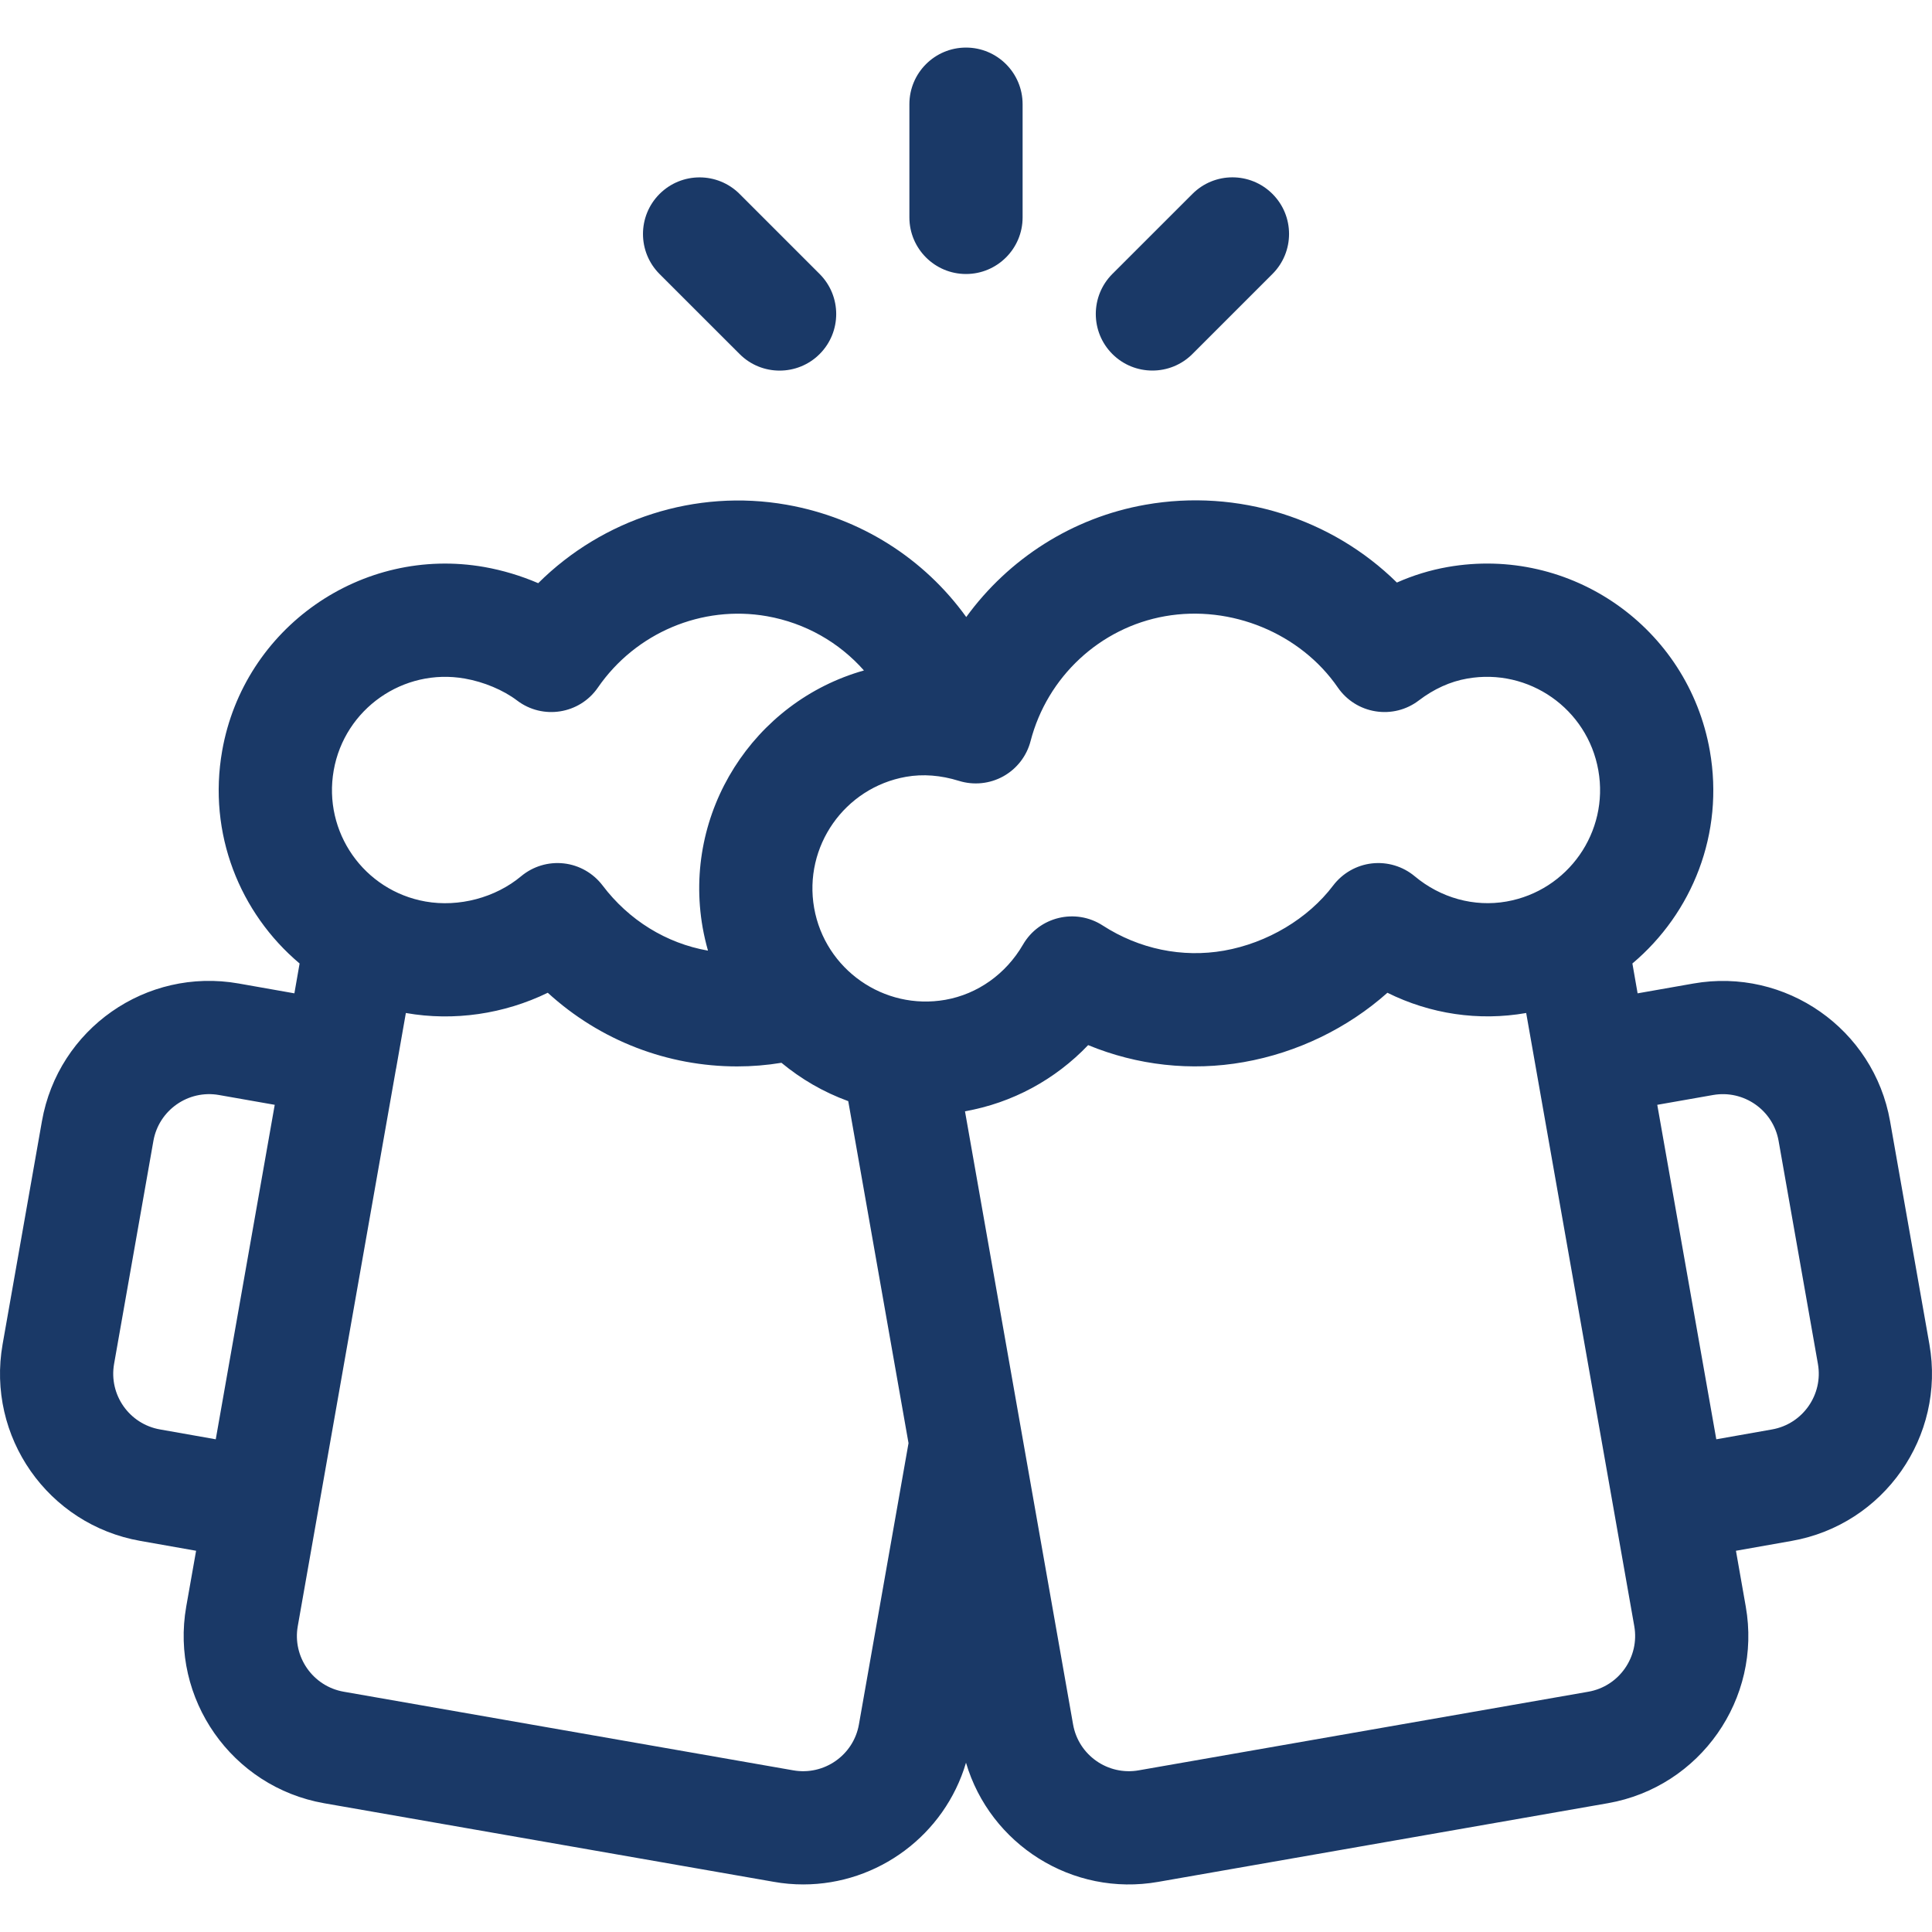 <svg width="40" height="40" viewBox="0 0 40 40" fill="none" xmlns="http://www.w3.org/2000/svg">
<path d="M26.345 4.015C25.887 3.557 25.145 3.557 24.688 4.015L23.03 5.672C22.573 6.13 22.573 6.872 23.03 7.329C23.259 7.558 23.559 7.672 23.859 7.672C24.159 7.672 24.459 7.558 24.688 7.329L26.345 5.672C26.803 5.214 26.803 4.472 26.345 4.015Z" fill="#1A3967"/>
<path d="M39.946 27.831L39.132 23.214C38.796 21.305 36.968 20.026 35.059 20.363L33.905 20.566L33.797 19.948C35.037 18.904 35.702 17.257 35.4 15.543C34.95 12.992 32.521 11.29 29.969 11.74C29.608 11.804 29.258 11.911 28.921 12.061C27.574 10.734 25.632 10.111 23.714 10.45C22.202 10.716 20.882 11.569 20.005 12.775C19.132 11.563 17.817 10.72 16.286 10.45C14.399 10.117 12.479 10.745 11.143 12.074C10.787 11.921 10.408 11.807 10.031 11.74C7.485 11.291 5.049 12.997 4.6 15.543C4.298 17.255 4.963 18.904 6.203 19.948L6.095 20.566L4.94 20.362C3.027 20.025 1.205 21.3 0.868 23.214L0.054 27.831C-0.283 29.744 0.992 31.566 2.906 31.903L4.06 32.107L3.856 33.261C3.52 35.17 4.799 36.997 6.71 37.334L16.019 38.961C16.224 38.998 16.429 39.015 16.631 39.015C18.175 39.015 19.559 37.991 20 36.495C20.498 38.186 22.203 39.275 23.98 38.962L33.292 37.333C35.201 36.997 36.481 35.17 36.144 33.261L35.941 32.107L37.094 31.903C39.004 31.567 40.283 29.739 39.946 27.831ZM4.467 29.799L3.313 29.595C2.675 29.483 2.25 28.875 2.362 28.238L3.176 23.621C3.288 22.986 3.896 22.558 4.534 22.671L5.688 22.874C5.541 23.709 4.65 28.759 4.467 29.799ZM6.909 15.95C7.133 14.677 8.351 13.824 9.624 14.049C10.019 14.118 10.422 14.288 10.704 14.502C11.235 14.907 11.999 14.787 12.379 14.235C13.161 13.101 14.534 12.521 15.879 12.758C16.676 12.899 17.374 13.301 17.887 13.881C15.602 14.527 14.127 16.818 14.548 19.206C14.577 19.368 14.614 19.526 14.658 19.682C13.794 19.53 13.019 19.051 12.476 18.333C12.282 18.078 11.993 17.912 11.674 17.876C11.355 17.84 11.036 17.936 10.79 18.141C10.258 18.586 9.499 18.787 8.81 18.665C7.534 18.44 6.684 17.226 6.909 15.95ZM17.783 35.703C17.671 36.339 17.062 36.765 16.424 36.653L7.115 35.025C6.479 34.913 6.052 34.304 6.165 33.668C6.41 32.277 7.942 23.587 8.199 22.127C8.199 22.127 8.199 22.127 8.2 22.127L8.403 20.973C9.4 21.149 10.439 20.993 11.341 20.554C12.434 21.553 13.833 22.079 15.261 22.079C15.569 22.079 15.875 22.054 16.179 22.004C16.584 22.338 17.038 22.607 17.562 22.798L18.81 29.879L17.783 35.703ZM16.856 18.799C16.632 17.526 17.485 16.308 18.758 16.083C19.109 16.021 19.477 16.05 19.854 16.167C20.16 16.262 20.492 16.228 20.772 16.073C21.052 15.917 21.257 15.653 21.337 15.343C21.683 14.01 22.776 12.995 24.121 12.758C25.487 12.517 26.925 13.111 27.699 14.235C27.881 14.499 28.163 14.677 28.48 14.727C28.797 14.778 29.12 14.697 29.375 14.502C29.689 14.263 30.026 14.11 30.377 14.049C31.652 13.824 32.867 14.674 33.092 15.95C33.317 17.225 32.466 18.44 31.191 18.665C30.521 18.783 29.828 18.592 29.289 18.141C29.043 17.936 28.723 17.84 28.404 17.876C28.086 17.912 27.796 18.078 27.602 18.333C27.083 19.02 26.238 19.524 25.342 19.682C24.477 19.834 23.585 19.649 22.83 19.161C22.269 18.798 21.516 18.977 21.18 19.557C20.827 20.165 20.241 20.582 19.572 20.7C18.299 20.924 17.081 20.071 16.856 18.799ZM32.887 35.025L23.575 36.653C22.938 36.765 22.329 36.339 22.217 35.703L19.979 23.008C20.959 22.835 21.847 22.352 22.529 21.638C23.546 22.057 24.659 22.183 25.749 21.99C26.862 21.794 27.903 21.286 28.725 20.554C29.611 20.994 30.614 21.146 31.598 20.973C32.015 23.339 33.315 30.712 33.836 33.668C33.948 34.304 33.522 34.913 32.887 35.025ZM36.688 29.595L35.534 29.799L34.312 22.874L35.467 22.671C36.103 22.559 36.712 22.985 36.824 23.621L37.638 28.238C37.75 28.874 37.324 29.483 36.688 29.595Z" fill="#1A3967"/>
<path d="M20 0.985C19.353 0.985 18.828 1.51 18.828 2.157V4.501C18.828 5.148 19.353 5.673 20 5.673C20.647 5.673 21.172 5.148 21.172 4.501V2.157C21.172 1.51 20.647 0.985 20 0.985Z" fill="#1A3967"/>
<path d="M16.97 5.673L15.313 4.016C14.855 3.558 14.113 3.558 13.655 4.016C13.198 4.473 13.198 5.215 13.655 5.673L15.313 7.33C15.541 7.559 15.841 7.673 16.141 7.673C16.441 7.673 16.741 7.559 16.97 7.33C17.427 6.872 17.427 6.131 16.97 5.673Z" fill="#1A3967"/>
</svg>
